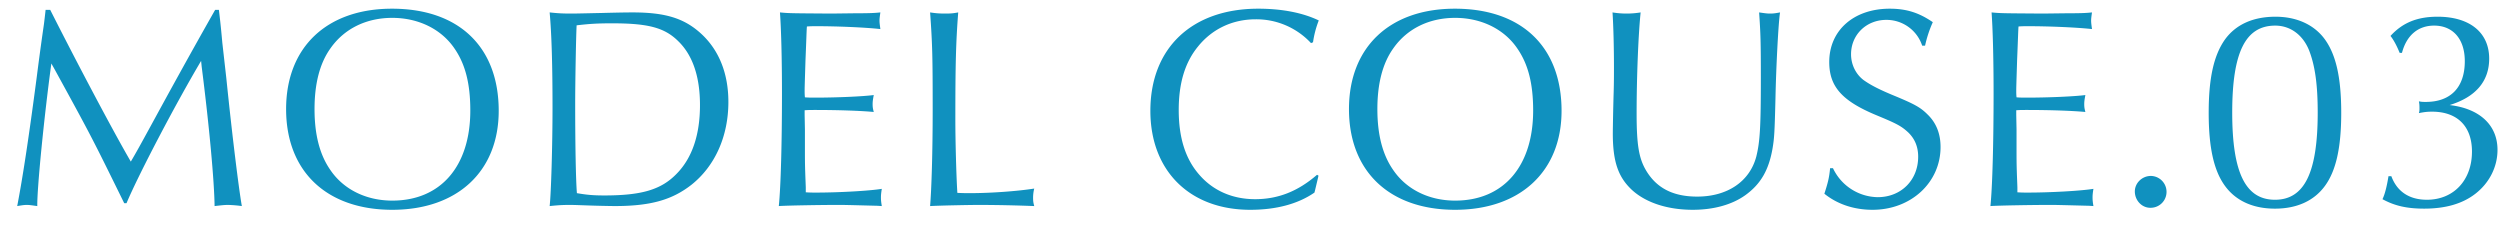 <svg width="122" height="11" fill="none" xmlns="http://www.w3.org/2000/svg"><path d="M2.226.48h.224c1.358 2.688 3.094 5.964 3.934 7.406.28-.476.434-.756 1.008-1.806.84-1.54 1.876-3.43 3.108-5.6h.182l.028.238c.056.462.098.91.14 1.372l.196 1.736c.294 2.87.616 5.446.756 6.23A6.109 6.109 0 0 0 11.13 10c-.154 0-.294.014-.658.056-.014-1.176-.252-3.836-.63-6.804l-.028-.28c-1.246 2.1-3.052 5.544-3.64 6.944h-.112c-1.582-3.22-1.61-3.276-3.43-6.594l-.126-.224c-.35 2.576-.7 6.076-.686 6.958-.308-.042-.392-.056-.504-.056-.126 0-.224.014-.476.056.266-1.372.574-3.402.952-6.286.182-1.428.308-2.282.35-2.576.028-.21.056-.462.084-.714ZM19.128.424c3.262 0 5.209 1.862 5.209 4.984 0 2.954-2.017 4.83-5.195 4.83-3.205 0-5.18-1.876-5.18-4.914 0-3.024 1.989-4.9 5.166-4.9Zm.014.448c-1.273 0-2.351.532-3.023 1.498-.518.728-.77 1.722-.77 2.954 0 1.246.252 2.226.77 2.968.643.952 1.75 1.498 3.023 1.498 2.367 0 3.809-1.68 3.809-4.396 0-1.302-.239-2.254-.77-3.024-.645-.952-1.765-1.498-3.039-1.498Zm7.681-.266c.392.042.616.056 1.064.056.252 0 .756-.014 1.456-.028.532-.014 1.12-.028 1.526-.028 1.624 0 2.548.294 3.374 1.064.854.798 1.302 1.932 1.302 3.304 0 1.68-.658 3.136-1.806 4.046-.952.742-2.002 1.036-3.752 1.036a57.7 57.7 0 0 1-1.232-.028c-.434-.014-.742-.028-.938-.028-.35 0-.588.014-.994.056.07-.588.14-2.968.14-4.802 0-2.002-.042-3.584-.14-4.648Zm1.33 8.82c.49.084.812.112 1.33.112 1.834 0 2.786-.28 3.542-1.064.756-.77 1.134-1.904 1.134-3.346 0-1.372-.35-2.422-1.05-3.108-.672-.672-1.47-.882-3.248-.882-.728 0-1.12.028-1.722.098-.028.532-.07 2.73-.07 3.864 0 1.764.028 3.668.084 4.326Zm14.88.63-.21-.014C41.197 10 41.197 10 40.89 10c-.812 0-2.506.028-2.884.056.098-.952.154-3.15.154-5.474 0-1.792-.042-3.206-.098-3.976.448.042.462.042 2.506.056l1.134-.014c.77 0 .994-.014 1.26-.042-.028.196-.042.294-.042.406 0 .098.014.196.042.406-.77-.084-2.128-.14-3.122-.14-.154 0-.28 0-.462.014-.014.098-.028.644-.07 1.638-.042 1.344-.042 1.344-.042 1.54 0 .028 0 .154.014.28.196.014.28.014.504.014 1.05 0 2.324-.056 2.856-.126-.042.21-.056.322-.056.448 0 .14.014.224.056.378-.588-.056-1.652-.098-2.884-.098-.182 0-.294 0-.49.014v.238l.014.7v1.036c0 .28 0 .63.014 1.022.014.434.028.714.028.784v.224c.196.014.322.014.49.014 1.148 0 2.604-.084 3.22-.182-.028.182-.042.28-.042.42 0 .154.014.238.042.42Zm2.356-9.45c.28.042.448.056.756.056.266 0 .392-.014.616-.056-.112 1.47-.14 2.492-.14 5.264 0 .91.042 2.646.098 3.542.28.014.42.014.616.014 1.036 0 2.338-.098 3.136-.224a1.81 1.81 0 0 0-.056.462c0 .154.014.238.056.392A74.071 74.071 0 0 0 47.797 10c-.42 0-1.918.028-2.408.056.07-.826.126-2.66.126-4.704 0-2.562-.014-3.192-.126-4.746ZM64.272 8.53l.07.042-.028.126-.07.294-.07.294-.029.112c-.811.56-1.875.84-3.135.84-2.954 0-4.872-1.904-4.872-4.83 0-3.066 2.03-4.984 5.264-4.984 1.148 0 2.17.196 2.954.574a4.73 4.73 0 0 0-.28 1.064l-.098.042A3.641 3.641 0 0 0 61.274.942c-1.133 0-2.127.476-2.813 1.33-.63.77-.939 1.778-.939 3.094 0 1.344.322 2.38.994 3.15.672.784 1.624 1.204 2.73 1.204 1.12 0 2.087-.378 3.025-1.19ZM70.996.424c3.262 0 5.208 1.862 5.208 4.984 0 2.954-2.016 4.83-5.194 4.83-3.206 0-5.18-1.876-5.18-4.914 0-3.024 1.988-4.9 5.166-4.9Zm.014.448c-1.274 0-2.352.532-3.024 1.498-.518.728-.77 1.722-.77 2.954 0 1.246.252 2.226.77 2.968.644.952 1.75 1.498 3.024 1.498 2.366 0 3.808-1.68 3.808-4.396 0-1.302-.238-2.254-.77-3.024-.644-.952-1.764-1.498-3.038-1.498Zm7.681-.266a4.223 4.223 0 0 0 1.372 0c-.112 1.064-.196 3.164-.196 4.942 0 1.526.112 2.184.462 2.772.518.868 1.33 1.274 2.492 1.274 1.484 0 2.562-.742 2.884-1.946.182-.728.224-1.456.224-3.85 0-1.764-.014-2.17-.084-3.192.378.056.434.056.546.056.14 0 .252-.014.476-.056-.084.504-.196 2.758-.224 4.186-.042 1.666-.056 1.932-.14 2.436-.182 1.064-.574 1.75-1.33 2.296-.644.462-1.54.714-2.562.714-1.218 0-2.268-.336-2.954-.952-.686-.63-.952-1.386-.952-2.772 0-.168.014-1.092.042-2.03.014-.462.014-.854.014-1.232 0-.98-.028-2.002-.07-2.646ZM93.943 2.23h-.14a1.832 1.832 0 0 0-1.75-1.26c-.98 0-1.722.728-1.722 1.68 0 .49.224.966.616 1.26.336.238.756.462 1.582.798.938.392 1.204.546 1.54.882.42.406.63.938.63 1.582 0 1.736-1.442 3.066-3.318 3.066-.896 0-1.708-.266-2.352-.784.196-.602.238-.826.28-1.246h.14a2.456 2.456 0 0 0 2.184 1.414c1.134 0 1.974-.826 1.974-1.974 0-.49-.168-.882-.49-1.19-.336-.308-.546-.42-1.526-.826-1.694-.7-2.324-1.4-2.324-2.604 0-1.554 1.204-2.604 2.954-2.604.812 0 1.428.196 2.1.658a5.783 5.783 0 0 0-.378 1.148Zm8.216 7.826-.21-.014C100.325 10 100.325 10 100.017 10c-.812 0-2.506.028-2.884.056.098-.952.154-3.15.154-5.474 0-1.792-.042-3.206-.098-3.976.448.042.462.042 2.506.056l1.134-.014c.77 0 .994-.014 1.26-.042-.028.196-.042.294-.042.406 0 .098.014.196.042.406-.77-.084-2.128-.14-3.122-.14-.154 0-.28 0-.462.014-.014.098-.028.644-.07 1.638-.042 1.344-.042 1.344-.042 1.54 0 .028 0 .154.014.28.196.014.28.014.504.014 1.05 0 2.324-.056 2.856-.126-.042.21-.056.322-.056.448 0 .14.014.224.056.378-.588-.056-1.652-.098-2.884-.098-.182 0-.294 0-.49.014v.238l.014.7v1.036c0 .28 0 .63.014 1.022.014.434.028.714.028.784v.224c.196.014.322.014.49.014 1.148 0 2.604-.084 3.22-.182-.028.182-.042.28-.042.42 0 .154.014.238.042.42Zm2.805-1.47a.777.777 0 1 1-.028 1.554c-.42 0-.756-.364-.756-.798 0-.406.35-.756.784-.756Zm6.082-7.77c1.036 0 1.89.392 2.408 1.106.546.756.798 1.876.798 3.584 0 1.694-.252 2.828-.798 3.57-.532.728-1.372 1.106-2.436 1.106-1.064 0-1.904-.378-2.436-1.106-.546-.742-.798-1.876-.798-3.57 0-1.708.252-2.814.798-3.584.532-.728 1.372-1.106 2.464-1.106Zm-.014.434c-1.456 0-2.1 1.302-2.1 4.242 0 2.926.644 4.256 2.086 4.256 1.442 0 2.086-1.33 2.086-4.256 0-1.344-.126-2.254-.406-2.996-.294-.77-.91-1.246-1.666-1.246Zm5.526 7.35h.14c.28.756.882 1.148 1.736 1.148 1.302 0 2.198-.952 2.198-2.352 0-1.232-.714-1.946-1.946-1.946-.224 0-.364.014-.644.07.028-.098.028-.126.028-.238 0-.112 0-.196-.028-.336.14.028.21.028.336.028 1.218 0 1.904-.714 1.904-1.988 0-1.078-.574-1.736-1.498-1.736-.784 0-1.344.476-1.568 1.33h-.112c-.126-.308-.28-.616-.448-.826.588-.644 1.302-.938 2.296-.938 1.568 0 2.52.77 2.52 2.044 0 1.106-.658 1.876-1.932 2.268 1.47.168 2.338.98 2.338 2.184 0 .826-.392 1.61-1.078 2.142-.63.49-1.456.728-2.506.728-.84 0-1.442-.14-2.03-.462.112-.224.21-.602.294-1.12Z" fill="#1091BF"/></svg>